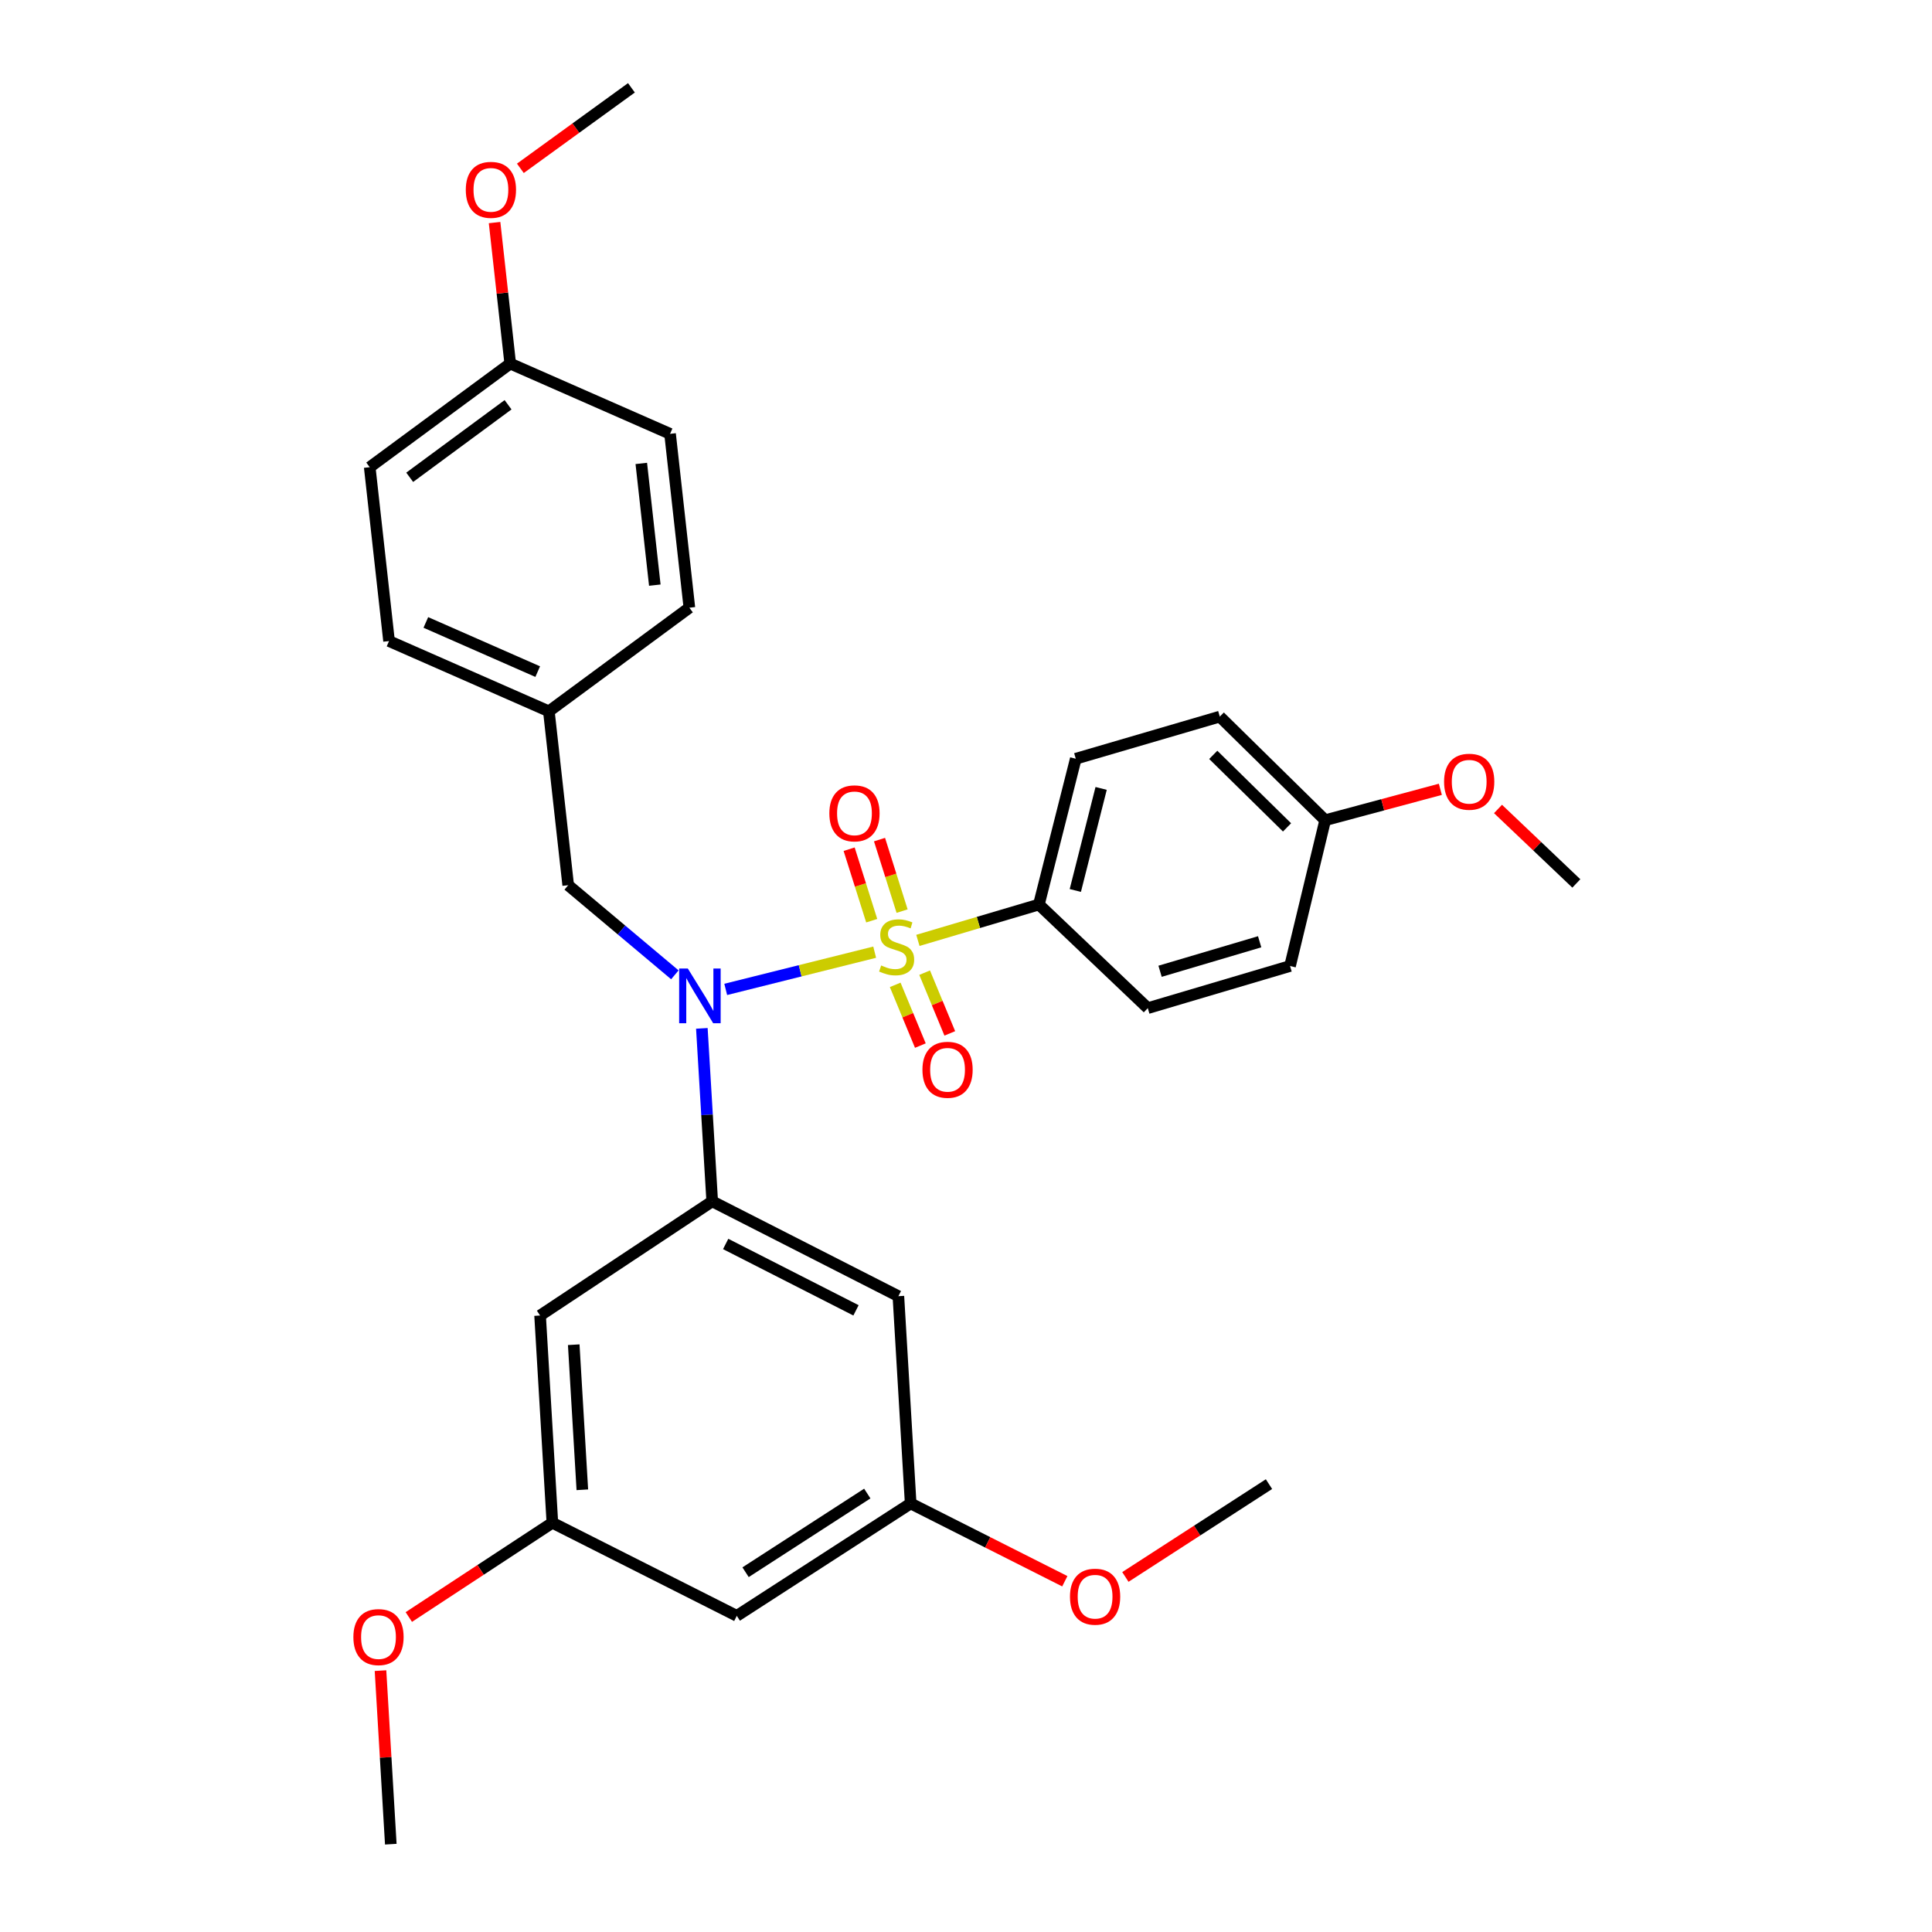 <?xml version='1.0' encoding='iso-8859-1'?>
<svg version='1.1' baseProfile='full'
              xmlns='http://www.w3.org/2000/svg'
                      xmlns:rdkit='http://www.rdkit.org/xml'
                      xmlns:xlink='http://www.w3.org/1999/xlink'
                  xml:space='preserve'
width='1000px' height='1000px' viewBox='0 0 1000 1000'>
<!-- END OF HEADER -->
<rect style='opacity:1.0;fill:#FFFFFF;stroke:none' width='1000' height='1000' x='0' y='0'> </rect>
<path class='bond-0' d='M 294.097,458.185 L 284.092,368.18' style='fill:none;fill-rule:evenodd;stroke:#000000;stroke-width:6px;stroke-linecap:butt;stroke-linejoin:miter;stroke-opacity:1' />
<path class='bond-1' d='M 294.097,458.185 L 321.701,481.375' style='fill:none;fill-rule:evenodd;stroke:#000000;stroke-width:6px;stroke-linecap:butt;stroke-linejoin:miter;stroke-opacity:1' />
<path class='bond-1' d='M 321.701,481.375 L 349.304,504.564' style='fill:none;fill-rule:evenodd;stroke:#0000FF;stroke-width:6px;stroke-linecap:butt;stroke-linejoin:miter;stroke-opacity:1' />
<path class='bond-2' d='M 363.277,532.28 L 365.957,577.048' style='fill:none;fill-rule:evenodd;stroke:#0000FF;stroke-width:6px;stroke-linecap:butt;stroke-linejoin:miter;stroke-opacity:1' />
<path class='bond-2' d='M 365.957,577.048 L 368.638,621.816' style='fill:none;fill-rule:evenodd;stroke:#000000;stroke-width:6px;stroke-linecap:butt;stroke-linejoin:miter;stroke-opacity:1' />
<path class='bond-3' d='M 375.634,512.116 L 414.184,502.48' style='fill:none;fill-rule:evenodd;stroke:#0000FF;stroke-width:6px;stroke-linecap:butt;stroke-linejoin:miter;stroke-opacity:1' />
<path class='bond-3' d='M 414.184,502.48 L 452.735,492.844' style='fill:none;fill-rule:evenodd;stroke:#CCCC00;stroke-width:6px;stroke-linecap:butt;stroke-linejoin:miter;stroke-opacity:1' />
<path class='bond-4' d='M 537.728,468.181 L 556.821,392.724' style='fill:none;fill-rule:evenodd;stroke:#000000;stroke-width:6px;stroke-linecap:butt;stroke-linejoin:miter;stroke-opacity:1' />
<path class='bond-4' d='M 556.579,460.908 L 569.945,408.088' style='fill:none;fill-rule:evenodd;stroke:#000000;stroke-width:6px;stroke-linecap:butt;stroke-linejoin:miter;stroke-opacity:1' />
<path class='bond-5' d='M 537.728,468.181 L 594.092,521.814' style='fill:none;fill-rule:evenodd;stroke:#000000;stroke-width:6px;stroke-linecap:butt;stroke-linejoin:miter;stroke-opacity:1' />
<path class='bond-6' d='M 537.728,468.181 L 506.411,477.463' style='fill:none;fill-rule:evenodd;stroke:#000000;stroke-width:6px;stroke-linecap:butt;stroke-linejoin:miter;stroke-opacity:1' />
<path class='bond-6' d='M 506.411,477.463 L 475.095,486.744' style='fill:none;fill-rule:evenodd;stroke:#CCCC00;stroke-width:6px;stroke-linecap:butt;stroke-linejoin:miter;stroke-opacity:1' />
<path class='bond-7' d='M 466.926,471.59 L 461.081,453.083' style='fill:none;fill-rule:evenodd;stroke:#CCCC00;stroke-width:6px;stroke-linecap:butt;stroke-linejoin:miter;stroke-opacity:1' />
<path class='bond-7' d='M 461.081,453.083 L 455.236,434.577' style='fill:none;fill-rule:evenodd;stroke:#FF0000;stroke-width:6px;stroke-linecap:butt;stroke-linejoin:miter;stroke-opacity:1' />
<path class='bond-7' d='M 451.2,476.556 L 445.355,458.05' style='fill:none;fill-rule:evenodd;stroke:#CCCC00;stroke-width:6px;stroke-linecap:butt;stroke-linejoin:miter;stroke-opacity:1' />
<path class='bond-7' d='M 445.355,458.05 L 439.51,439.543' style='fill:none;fill-rule:evenodd;stroke:#FF0000;stroke-width:6px;stroke-linecap:butt;stroke-linejoin:miter;stroke-opacity:1' />
<path class='bond-8' d='M 463.354,509.762 L 469.865,525.479' style='fill:none;fill-rule:evenodd;stroke:#CCCC00;stroke-width:6px;stroke-linecap:butt;stroke-linejoin:miter;stroke-opacity:1' />
<path class='bond-8' d='M 469.865,525.479 L 476.376,541.196' style='fill:none;fill-rule:evenodd;stroke:#FF0000;stroke-width:6px;stroke-linecap:butt;stroke-linejoin:miter;stroke-opacity:1' />
<path class='bond-8' d='M 478.59,503.451 L 485.101,519.168' style='fill:none;fill-rule:evenodd;stroke:#CCCC00;stroke-width:6px;stroke-linecap:butt;stroke-linejoin:miter;stroke-opacity:1' />
<path class='bond-8' d='M 485.101,519.168 L 491.612,534.885' style='fill:none;fill-rule:evenodd;stroke:#FF0000;stroke-width:6px;stroke-linecap:butt;stroke-linejoin:miter;stroke-opacity:1' />
<path class='bond-9' d='M 556.821,392.724 L 631.362,370.91' style='fill:none;fill-rule:evenodd;stroke:#000000;stroke-width:6px;stroke-linecap:butt;stroke-linejoin:miter;stroke-opacity:1' />
<path class='bond-10' d='M 594.092,521.814 L 667.725,500' style='fill:none;fill-rule:evenodd;stroke:#000000;stroke-width:6px;stroke-linecap:butt;stroke-linejoin:miter;stroke-opacity:1' />
<path class='bond-10' d='M 600.452,502.73 L 651.996,487.46' style='fill:none;fill-rule:evenodd;stroke:#000000;stroke-width:6px;stroke-linecap:butt;stroke-linejoin:miter;stroke-opacity:1' />
<path class='bond-11' d='M 685.911,424.543 L 667.725,500' style='fill:none;fill-rule:evenodd;stroke:#000000;stroke-width:6px;stroke-linecap:butt;stroke-linejoin:miter;stroke-opacity:1' />
<path class='bond-12' d='M 685.911,424.543 L 715.717,416.546' style='fill:none;fill-rule:evenodd;stroke:#000000;stroke-width:6px;stroke-linecap:butt;stroke-linejoin:miter;stroke-opacity:1' />
<path class='bond-12' d='M 715.717,416.546 L 745.523,408.549' style='fill:none;fill-rule:evenodd;stroke:#FF0000;stroke-width:6px;stroke-linecap:butt;stroke-linejoin:miter;stroke-opacity:1' />
<path class='bond-13' d='M 685.911,424.543 L 631.362,370.91' style='fill:none;fill-rule:evenodd;stroke:#000000;stroke-width:6px;stroke-linecap:butt;stroke-linejoin:miter;stroke-opacity:1' />
<path class='bond-13' d='M 666.167,428.258 L 627.982,390.714' style='fill:none;fill-rule:evenodd;stroke:#000000;stroke-width:6px;stroke-linecap:butt;stroke-linejoin:miter;stroke-opacity:1' />
<path class='bond-14' d='M 471.36,778.18 L 381.363,836.358' style='fill:none;fill-rule:evenodd;stroke:#000000;stroke-width:6px;stroke-linecap:butt;stroke-linejoin:miter;stroke-opacity:1' />
<path class='bond-14' d='M 448.907,773.058 L 385.91,813.782' style='fill:none;fill-rule:evenodd;stroke:#000000;stroke-width:6px;stroke-linecap:butt;stroke-linejoin:miter;stroke-opacity:1' />
<path class='bond-15' d='M 471.36,778.18 L 465.002,670.905' style='fill:none;fill-rule:evenodd;stroke:#000000;stroke-width:6px;stroke-linecap:butt;stroke-linejoin:miter;stroke-opacity:1' />
<path class='bond-16' d='M 471.36,778.18 L 511.252,798.316' style='fill:none;fill-rule:evenodd;stroke:#000000;stroke-width:6px;stroke-linecap:butt;stroke-linejoin:miter;stroke-opacity:1' />
<path class='bond-16' d='M 511.252,798.316 L 551.144,818.451' style='fill:none;fill-rule:evenodd;stroke:#FF0000;stroke-width:6px;stroke-linecap:butt;stroke-linejoin:miter;stroke-opacity:1' />
<path class='bond-17' d='M 465.002,670.905 L 368.638,621.816' style='fill:none;fill-rule:evenodd;stroke:#000000;stroke-width:6px;stroke-linecap:butt;stroke-linejoin:miter;stroke-opacity:1' />
<path class='bond-17' d='M 443.061,678.236 L 375.607,643.873' style='fill:none;fill-rule:evenodd;stroke:#000000;stroke-width:6px;stroke-linecap:butt;stroke-linejoin:miter;stroke-opacity:1' />
<path class='bond-18' d='M 368.638,621.816 L 279.548,680.909' style='fill:none;fill-rule:evenodd;stroke:#000000;stroke-width:6px;stroke-linecap:butt;stroke-linejoin:miter;stroke-opacity:1' />
<path class='bond-19' d='M 284.092,368.18 L 201.37,331.816' style='fill:none;fill-rule:evenodd;stroke:#000000;stroke-width:6px;stroke-linecap:butt;stroke-linejoin:miter;stroke-opacity:1' />
<path class='bond-19' d='M 278.32,347.628 L 220.415,322.174' style='fill:none;fill-rule:evenodd;stroke:#000000;stroke-width:6px;stroke-linecap:butt;stroke-linejoin:miter;stroke-opacity:1' />
<path class='bond-20' d='M 284.092,368.18 L 356.819,314.546' style='fill:none;fill-rule:evenodd;stroke:#000000;stroke-width:6px;stroke-linecap:butt;stroke-linejoin:miter;stroke-opacity:1' />
<path class='bond-21' d='M 264.092,188.187 L 191.365,241.82' style='fill:none;fill-rule:evenodd;stroke:#000000;stroke-width:6px;stroke-linecap:butt;stroke-linejoin:miter;stroke-opacity:1' />
<path class='bond-21' d='M 262.971,209.504 L 212.062,247.047' style='fill:none;fill-rule:evenodd;stroke:#000000;stroke-width:6px;stroke-linecap:butt;stroke-linejoin:miter;stroke-opacity:1' />
<path class='bond-22' d='M 264.092,188.187 L 260.039,151.696' style='fill:none;fill-rule:evenodd;stroke:#000000;stroke-width:6px;stroke-linecap:butt;stroke-linejoin:miter;stroke-opacity:1' />
<path class='bond-22' d='M 260.039,151.696 L 255.987,115.205' style='fill:none;fill-rule:evenodd;stroke:#FF0000;stroke-width:6px;stroke-linecap:butt;stroke-linejoin:miter;stroke-opacity:1' />
<path class='bond-23' d='M 264.092,188.187 L 346.823,224.55' style='fill:none;fill-rule:evenodd;stroke:#000000;stroke-width:6px;stroke-linecap:butt;stroke-linejoin:miter;stroke-opacity:1' />
<path class='bond-24' d='M 201.37,331.816 L 191.365,241.82' style='fill:none;fill-rule:evenodd;stroke:#000000;stroke-width:6px;stroke-linecap:butt;stroke-linejoin:miter;stroke-opacity:1' />
<path class='bond-25' d='M 356.819,314.546 L 346.823,224.55' style='fill:none;fill-rule:evenodd;stroke:#000000;stroke-width:6px;stroke-linecap:butt;stroke-linejoin:miter;stroke-opacity:1' />
<path class='bond-25' d='M 338.929,302.867 L 331.932,239.87' style='fill:none;fill-rule:evenodd;stroke:#000000;stroke-width:6px;stroke-linecap:butt;stroke-linejoin:miter;stroke-opacity:1' />
<path class='bond-26' d='M 269.342,87.128 L 298.083,66.291' style='fill:none;fill-rule:evenodd;stroke:#FF0000;stroke-width:6px;stroke-linecap:butt;stroke-linejoin:miter;stroke-opacity:1' />
<path class='bond-26' d='M 298.083,66.291 L 326.823,45.455' style='fill:none;fill-rule:evenodd;stroke:#000000;stroke-width:6px;stroke-linecap:butt;stroke-linejoin:miter;stroke-opacity:1' />
<path class='bond-27' d='M 279.548,680.909 L 285.906,788.176' style='fill:none;fill-rule:evenodd;stroke:#000000;stroke-width:6px;stroke-linecap:butt;stroke-linejoin:miter;stroke-opacity:1' />
<path class='bond-27' d='M 296.964,696.024 L 301.415,771.11' style='fill:none;fill-rule:evenodd;stroke:#000000;stroke-width:6px;stroke-linecap:butt;stroke-linejoin:miter;stroke-opacity:1' />
<path class='bond-28' d='M 381.363,836.358 L 285.906,788.176' style='fill:none;fill-rule:evenodd;stroke:#000000;stroke-width:6px;stroke-linecap:butt;stroke-linejoin:miter;stroke-opacity:1' />
<path class='bond-29' d='M 285.906,788.176 L 248.754,812.571' style='fill:none;fill-rule:evenodd;stroke:#000000;stroke-width:6px;stroke-linecap:butt;stroke-linejoin:miter;stroke-opacity:1' />
<path class='bond-29' d='M 248.754,812.571 L 211.601,836.966' style='fill:none;fill-rule:evenodd;stroke:#FF0000;stroke-width:6px;stroke-linecap:butt;stroke-linejoin:miter;stroke-opacity:1' />
<path class='bond-30' d='M 196.945,864.716 L 199.611,909.631' style='fill:none;fill-rule:evenodd;stroke:#FF0000;stroke-width:6px;stroke-linecap:butt;stroke-linejoin:miter;stroke-opacity:1' />
<path class='bond-30' d='M 199.611,909.631 L 202.277,954.545' style='fill:none;fill-rule:evenodd;stroke:#000000;stroke-width:6px;stroke-linecap:butt;stroke-linejoin:miter;stroke-opacity:1' />
<path class='bond-31' d='M 582.496,816.228 L 619.659,792.206' style='fill:none;fill-rule:evenodd;stroke:#FF0000;stroke-width:6px;stroke-linecap:butt;stroke-linejoin:miter;stroke-opacity:1' />
<path class='bond-31' d='M 619.659,792.206 L 656.823,768.185' style='fill:none;fill-rule:evenodd;stroke:#000000;stroke-width:6px;stroke-linecap:butt;stroke-linejoin:miter;stroke-opacity:1' />
<path class='bond-32' d='M 775.365,418.722 L 795.637,437.996' style='fill:none;fill-rule:evenodd;stroke:#FF0000;stroke-width:6px;stroke-linecap:butt;stroke-linejoin:miter;stroke-opacity:1' />
<path class='bond-32' d='M 795.637,437.996 L 815.908,457.269' style='fill:none;fill-rule:evenodd;stroke:#000000;stroke-width:6px;stroke-linecap:butt;stroke-linejoin:miter;stroke-opacity:1' />
<path  class='atom-1' d='M 356.01 501.296
L 365.29 516.296
Q 366.21 517.776, 367.69 520.456
Q 369.17 523.136, 369.25 523.296
L 369.25 501.296
L 373.01 501.296
L 373.01 529.616
L 369.13 529.616
L 359.17 513.216
Q 358.01 511.296, 356.77 509.096
Q 355.57 506.896, 355.21 506.216
L 355.21 529.616
L 351.53 529.616
L 351.53 501.296
L 356.01 501.296
' fill='#0000FF'/>
<path  class='atom-3' d='M 456.095 499.724
Q 456.415 499.844, 457.735 500.404
Q 459.055 500.964, 460.495 501.324
Q 461.975 501.644, 463.415 501.644
Q 466.095 501.644, 467.655 500.364
Q 469.215 499.044, 469.215 496.764
Q 469.215 495.204, 468.415 494.244
Q 467.655 493.284, 466.455 492.764
Q 465.255 492.244, 463.255 491.644
Q 460.735 490.884, 459.215 490.164
Q 457.735 489.444, 456.655 487.924
Q 455.615 486.404, 455.615 483.844
Q 455.615 480.284, 458.015 478.084
Q 460.455 475.884, 465.255 475.884
Q 468.535 475.884, 472.255 477.444
L 471.335 480.524
Q 467.935 479.124, 465.375 479.124
Q 462.615 479.124, 461.095 480.284
Q 459.575 481.404, 459.615 483.364
Q 459.615 484.884, 460.375 485.804
Q 461.175 486.724, 462.295 487.244
Q 463.455 487.764, 465.375 488.364
Q 467.935 489.164, 469.455 489.964
Q 470.975 490.764, 472.055 492.404
Q 473.175 494.004, 473.175 496.764
Q 473.175 500.684, 470.535 502.804
Q 467.935 504.884, 463.575 504.884
Q 461.055 504.884, 459.135 504.324
Q 457.255 503.804, 455.015 502.884
L 456.095 499.724
' fill='#CCCC00'/>
<path  class='atom-4' d='M 429.271 420.986
Q 429.271 414.186, 432.631 410.386
Q 435.991 406.586, 442.271 406.586
Q 448.551 406.586, 451.911 410.386
Q 455.271 414.186, 455.271 420.986
Q 455.271 427.866, 451.871 431.786
Q 448.471 435.666, 442.271 435.666
Q 436.031 435.666, 432.631 431.786
Q 429.271 427.906, 429.271 420.986
M 442.271 432.466
Q 446.591 432.466, 448.911 429.586
Q 451.271 426.666, 451.271 420.986
Q 451.271 415.426, 448.911 412.626
Q 446.591 409.786, 442.271 409.786
Q 437.951 409.786, 435.591 412.586
Q 433.271 415.386, 433.271 420.986
Q 433.271 426.706, 435.591 429.586
Q 437.951 432.466, 442.271 432.466
' fill='#FF0000'/>
<path  class='atom-5' d='M 477.453 553.713
Q 477.453 546.913, 480.813 543.113
Q 484.173 539.313, 490.453 539.313
Q 496.733 539.313, 500.093 543.113
Q 503.453 546.913, 503.453 553.713
Q 503.453 560.593, 500.053 564.513
Q 496.653 568.393, 490.453 568.393
Q 484.213 568.393, 480.813 564.513
Q 477.453 560.633, 477.453 553.713
M 490.453 565.193
Q 494.773 565.193, 497.093 562.313
Q 499.453 559.393, 499.453 553.713
Q 499.453 548.153, 497.093 545.353
Q 494.773 542.513, 490.453 542.513
Q 486.133 542.513, 483.773 545.313
Q 481.453 548.113, 481.453 553.713
Q 481.453 559.433, 483.773 562.313
Q 486.133 565.193, 490.453 565.193
' fill='#FF0000'/>
<path  class='atom-18' d='M 241.096 98.261
Q 241.096 91.461, 244.456 87.661
Q 247.816 83.861, 254.096 83.861
Q 260.376 83.861, 263.736 87.661
Q 267.096 91.461, 267.096 98.261
Q 267.096 105.141, 263.696 109.061
Q 260.296 112.941, 254.096 112.941
Q 247.856 112.941, 244.456 109.061
Q 241.096 105.181, 241.096 98.261
M 254.096 109.741
Q 258.416 109.741, 260.736 106.861
Q 263.096 103.941, 263.096 98.261
Q 263.096 92.701, 260.736 89.901
Q 258.416 87.061, 254.096 87.061
Q 249.776 87.061, 247.416 89.861
Q 245.096 92.661, 245.096 98.261
Q 245.096 103.981, 247.416 106.861
Q 249.776 109.741, 254.096 109.741
' fill='#FF0000'/>
<path  class='atom-23' d='M 182.91 847.35
Q 182.91 840.55, 186.27 836.75
Q 189.63 832.95, 195.91 832.95
Q 202.19 832.95, 205.55 836.75
Q 208.91 840.55, 208.91 847.35
Q 208.91 854.23, 205.51 858.15
Q 202.11 862.03, 195.91 862.03
Q 189.67 862.03, 186.27 858.15
Q 182.91 854.27, 182.91 847.35
M 195.91 858.83
Q 200.23 858.83, 202.55 855.95
Q 204.91 853.03, 204.91 847.35
Q 204.91 841.79, 202.55 838.99
Q 200.23 836.15, 195.91 836.15
Q 191.59 836.15, 189.23 838.95
Q 186.91 841.75, 186.91 847.35
Q 186.91 853.07, 189.23 855.95
Q 191.59 858.83, 195.91 858.83
' fill='#FF0000'/>
<path  class='atom-25' d='M 553.817 826.442
Q 553.817 819.642, 557.177 815.842
Q 560.537 812.042, 566.817 812.042
Q 573.097 812.042, 576.457 815.842
Q 579.817 819.642, 579.817 826.442
Q 579.817 833.322, 576.417 837.242
Q 573.017 841.122, 566.817 841.122
Q 560.577 841.122, 557.177 837.242
Q 553.817 833.362, 553.817 826.442
M 566.817 837.922
Q 571.137 837.922, 573.457 835.042
Q 575.817 832.122, 575.817 826.442
Q 575.817 820.882, 573.457 818.082
Q 571.137 815.242, 566.817 815.242
Q 562.497 815.242, 560.137 818.042
Q 557.817 820.842, 557.817 826.442
Q 557.817 832.162, 560.137 835.042
Q 562.497 837.922, 566.817 837.922
' fill='#FF0000'/>
<path  class='atom-29' d='M 747.452 404.623
Q 747.452 397.823, 750.812 394.023
Q 754.172 390.223, 760.452 390.223
Q 766.732 390.223, 770.092 394.023
Q 773.452 397.823, 773.452 404.623
Q 773.452 411.503, 770.052 415.423
Q 766.652 419.303, 760.452 419.303
Q 754.212 419.303, 750.812 415.423
Q 747.452 411.543, 747.452 404.623
M 760.452 416.103
Q 764.772 416.103, 767.092 413.223
Q 769.452 410.303, 769.452 404.623
Q 769.452 399.063, 767.092 396.263
Q 764.772 393.423, 760.452 393.423
Q 756.132 393.423, 753.772 396.223
Q 751.452 399.023, 751.452 404.623
Q 751.452 410.343, 753.772 413.223
Q 756.132 416.103, 760.452 416.103
' fill='#FF0000'/>
</svg>
